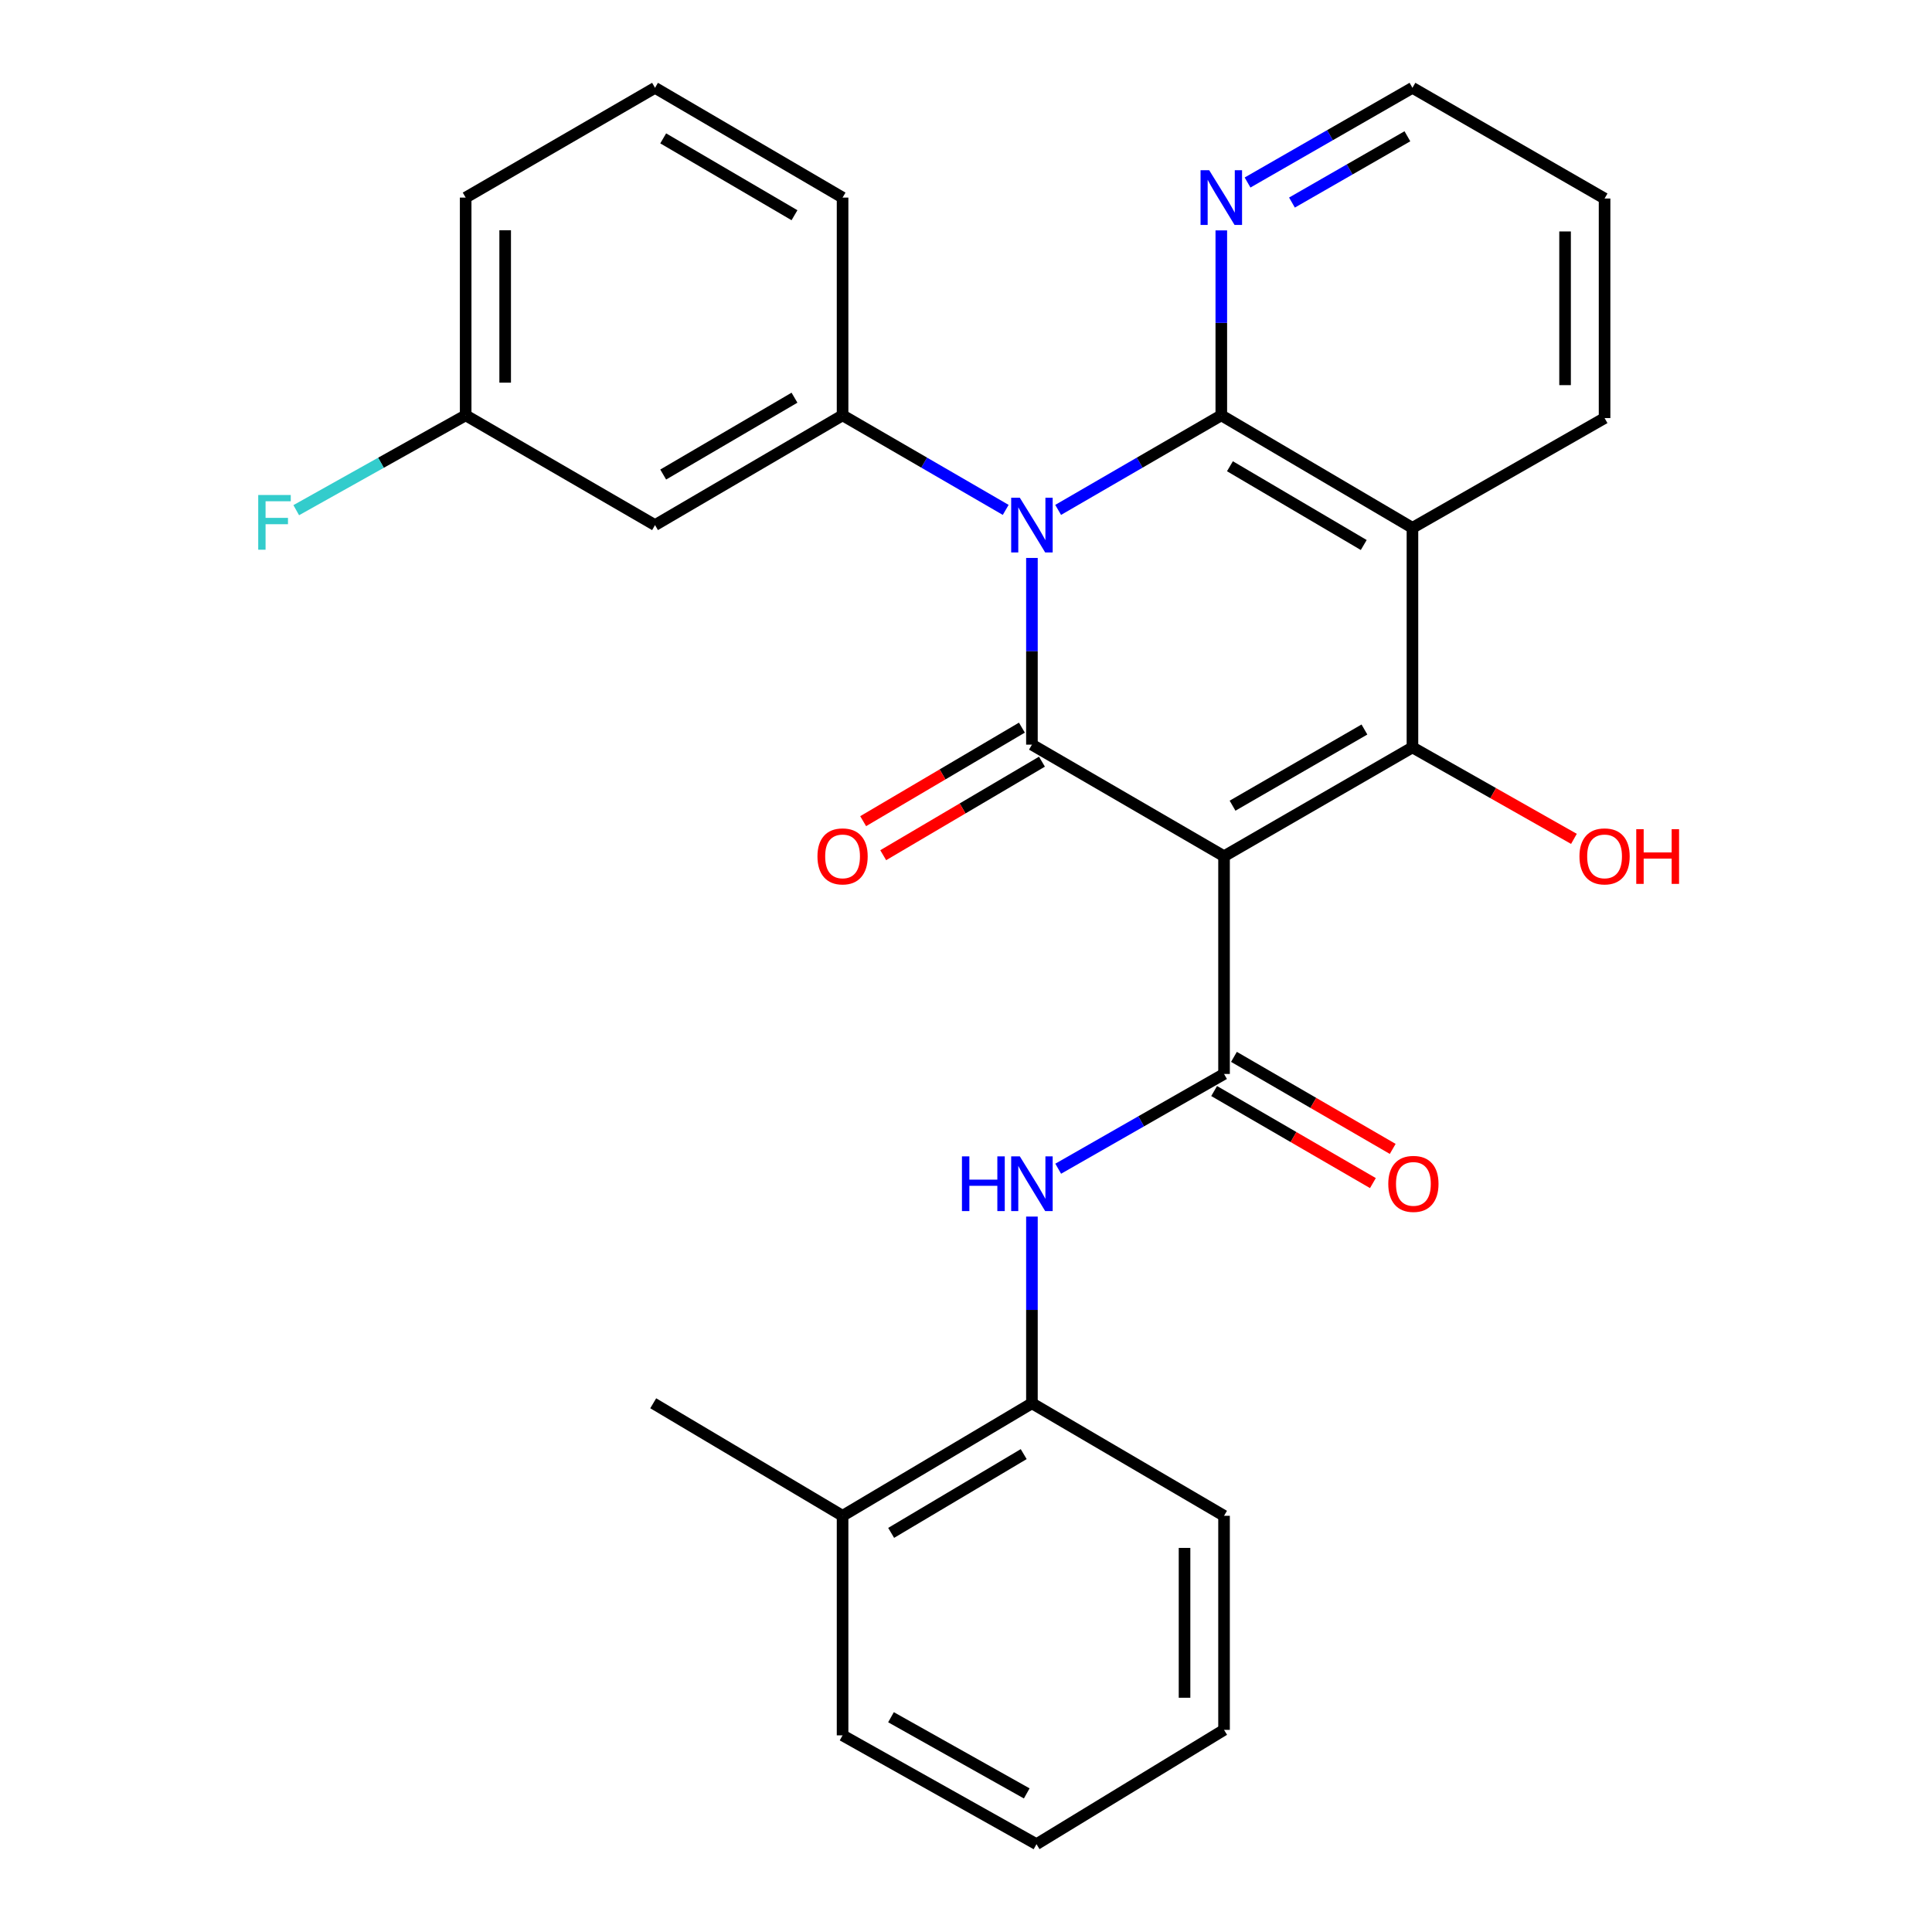 <?xml version='1.0' encoding='iso-8859-1'?>
<svg version='1.1' baseProfile='full'
              xmlns='http://www.w3.org/2000/svg'
                      xmlns:rdkit='http://www.rdkit.org/xml'
                      xmlns:xlink='http://www.w3.org/1999/xlink'
                  xml:space='preserve'
width='1000px' height='1000px' viewBox='0 0 1000 1000'>
<!-- END OF HEADER -->
<rect style='opacity:1.0;fill:#FFFFFF;stroke:none' width='1000' height='1000' x='0' y='0'> </rect>
<path class='bond-1' d='M 633.563,443.18 L 534.123,385.429' style='fill:none;fill-rule:evenodd;stroke:#000000;stroke-width:6px;stroke-linecap:butt;stroke-linejoin:miter;stroke-opacity:1' />
<path class='bond-3' d='M 633.563,443.18 L 731.083,386.849' style='fill:none;fill-rule:evenodd;stroke:#000000;stroke-width:6px;stroke-linecap:butt;stroke-linejoin:miter;stroke-opacity:1' />
<path class='bond-3' d='M 637.964,417.025 L 706.228,377.594' style='fill:none;fill-rule:evenodd;stroke:#000000;stroke-width:6px;stroke-linecap:butt;stroke-linejoin:miter;stroke-opacity:1' />
<path class='bond-5' d='M 633.563,443.18 L 633.563,555.877' style='fill:none;fill-rule:evenodd;stroke:#000000;stroke-width:6px;stroke-linecap:butt;stroke-linejoin:miter;stroke-opacity:1' />
<path class='bond-0' d='M 534.123,288.791 L 534.123,337.11' style='fill:none;fill-rule:evenodd;stroke:#0000FF;stroke-width:6px;stroke-linecap:butt;stroke-linejoin:miter;stroke-opacity:1' />
<path class='bond-0' d='M 534.123,337.11 L 534.123,385.429' style='fill:none;fill-rule:evenodd;stroke:#000000;stroke-width:6px;stroke-linecap:butt;stroke-linejoin:miter;stroke-opacity:1' />
<path class='bond-6' d='M 520.551,263.922 L 478.333,239.446' style='fill:none;fill-rule:evenodd;stroke:#0000FF;stroke-width:6px;stroke-linecap:butt;stroke-linejoin:miter;stroke-opacity:1' />
<path class='bond-6' d='M 478.333,239.446 L 436.114,214.971' style='fill:none;fill-rule:evenodd;stroke:#000000;stroke-width:6px;stroke-linecap:butt;stroke-linejoin:miter;stroke-opacity:1' />
<path class='bond-28' d='M 547.695,263.923 L 589.919,239.447' style='fill:none;fill-rule:evenodd;stroke:#0000FF;stroke-width:6px;stroke-linecap:butt;stroke-linejoin:miter;stroke-opacity:1' />
<path class='bond-28' d='M 589.919,239.447 L 632.143,214.971' style='fill:none;fill-rule:evenodd;stroke:#000000;stroke-width:6px;stroke-linecap:butt;stroke-linejoin:miter;stroke-opacity:1' />
<path class='bond-11' d='M 528.933,376.621 L 487.851,400.829' style='fill:none;fill-rule:evenodd;stroke:#000000;stroke-width:6px;stroke-linecap:butt;stroke-linejoin:miter;stroke-opacity:1' />
<path class='bond-11' d='M 487.851,400.829 L 446.768,425.036' style='fill:none;fill-rule:evenodd;stroke:#FF0000;stroke-width:6px;stroke-linecap:butt;stroke-linejoin:miter;stroke-opacity:1' />
<path class='bond-11' d='M 539.313,394.237 L 498.231,418.445' style='fill:none;fill-rule:evenodd;stroke:#000000;stroke-width:6px;stroke-linecap:butt;stroke-linejoin:miter;stroke-opacity:1' />
<path class='bond-11' d='M 498.231,418.445 L 457.148,442.652' style='fill:none;fill-rule:evenodd;stroke:#FF0000;stroke-width:6px;stroke-linecap:butt;stroke-linejoin:miter;stroke-opacity:1' />
<path class='bond-2' d='M 632.143,214.971 L 731.083,273.21' style='fill:none;fill-rule:evenodd;stroke:#000000;stroke-width:6px;stroke-linecap:butt;stroke-linejoin:miter;stroke-opacity:1' />
<path class='bond-2' d='M 636.612,241.327 L 705.87,282.095' style='fill:none;fill-rule:evenodd;stroke:#000000;stroke-width:6px;stroke-linecap:butt;stroke-linejoin:miter;stroke-opacity:1' />
<path class='bond-8' d='M 632.143,214.971 L 632.143,167.111' style='fill:none;fill-rule:evenodd;stroke:#000000;stroke-width:6px;stroke-linecap:butt;stroke-linejoin:miter;stroke-opacity:1' />
<path class='bond-8' d='M 632.143,167.111 L 632.143,119.252' style='fill:none;fill-rule:evenodd;stroke:#0000FF;stroke-width:6px;stroke-linecap:butt;stroke-linejoin:miter;stroke-opacity:1' />
<path class='bond-4' d='M 731.083,386.849 L 731.083,273.21' style='fill:none;fill-rule:evenodd;stroke:#000000;stroke-width:6px;stroke-linecap:butt;stroke-linejoin:miter;stroke-opacity:1' />
<path class='bond-13' d='M 731.083,386.849 L 772.875,410.523' style='fill:none;fill-rule:evenodd;stroke:#000000;stroke-width:6px;stroke-linecap:butt;stroke-linejoin:miter;stroke-opacity:1' />
<path class='bond-13' d='M 772.875,410.523 L 814.666,434.198' style='fill:none;fill-rule:evenodd;stroke:#FF0000;stroke-width:6px;stroke-linecap:butt;stroke-linejoin:miter;stroke-opacity:1' />
<path class='bond-16' d='M 731.083,273.21 L 830.523,216.39' style='fill:none;fill-rule:evenodd;stroke:#000000;stroke-width:6px;stroke-linecap:butt;stroke-linejoin:miter;stroke-opacity:1' />
<path class='bond-7' d='M 633.563,555.877 L 590.645,580.4' style='fill:none;fill-rule:evenodd;stroke:#000000;stroke-width:6px;stroke-linecap:butt;stroke-linejoin:miter;stroke-opacity:1' />
<path class='bond-7' d='M 590.645,580.4 L 547.726,604.924' style='fill:none;fill-rule:evenodd;stroke:#0000FF;stroke-width:6px;stroke-linecap:butt;stroke-linejoin:miter;stroke-opacity:1' />
<path class='bond-12' d='M 628.435,564.721 L 669.524,588.542' style='fill:none;fill-rule:evenodd;stroke:#000000;stroke-width:6px;stroke-linecap:butt;stroke-linejoin:miter;stroke-opacity:1' />
<path class='bond-12' d='M 669.524,588.542 L 710.612,612.362' style='fill:none;fill-rule:evenodd;stroke:#FF0000;stroke-width:6px;stroke-linecap:butt;stroke-linejoin:miter;stroke-opacity:1' />
<path class='bond-12' d='M 638.691,547.032 L 679.779,570.853' style='fill:none;fill-rule:evenodd;stroke:#000000;stroke-width:6px;stroke-linecap:butt;stroke-linejoin:miter;stroke-opacity:1' />
<path class='bond-12' d='M 679.779,570.853 L 720.867,594.673' style='fill:none;fill-rule:evenodd;stroke:#FF0000;stroke-width:6px;stroke-linecap:butt;stroke-linejoin:miter;stroke-opacity:1' />
<path class='bond-9' d='M 436.114,214.971 L 339.037,271.79' style='fill:none;fill-rule:evenodd;stroke:#000000;stroke-width:6px;stroke-linecap:butt;stroke-linejoin:miter;stroke-opacity:1' />
<path class='bond-9' d='M 411.224,205.847 L 343.27,245.621' style='fill:none;fill-rule:evenodd;stroke:#000000;stroke-width:6px;stroke-linecap:butt;stroke-linejoin:miter;stroke-opacity:1' />
<path class='bond-17' d='M 436.114,214.971 L 436.114,102.274' style='fill:none;fill-rule:evenodd;stroke:#000000;stroke-width:6px;stroke-linecap:butt;stroke-linejoin:miter;stroke-opacity:1' />
<path class='bond-10' d='M 534.123,629.697 L 534.123,678.016' style='fill:none;fill-rule:evenodd;stroke:#0000FF;stroke-width:6px;stroke-linecap:butt;stroke-linejoin:miter;stroke-opacity:1' />
<path class='bond-10' d='M 534.123,678.016 L 534.123,726.336' style='fill:none;fill-rule:evenodd;stroke:#000000;stroke-width:6px;stroke-linecap:butt;stroke-linejoin:miter;stroke-opacity:1' />
<path class='bond-29' d='M 645.735,94.468 L 688.409,69.961' style='fill:none;fill-rule:evenodd;stroke:#0000FF;stroke-width:6px;stroke-linecap:butt;stroke-linejoin:miter;stroke-opacity:1' />
<path class='bond-29' d='M 688.409,69.961 L 731.083,45.455' style='fill:none;fill-rule:evenodd;stroke:#000000;stroke-width:6px;stroke-linecap:butt;stroke-linejoin:miter;stroke-opacity:1' />
<path class='bond-29' d='M 668.72,104.847 L 698.592,87.692' style='fill:none;fill-rule:evenodd;stroke:#0000FF;stroke-width:6px;stroke-linecap:butt;stroke-linejoin:miter;stroke-opacity:1' />
<path class='bond-29' d='M 698.592,87.692 L 728.464,70.538' style='fill:none;fill-rule:evenodd;stroke:#000000;stroke-width:6px;stroke-linecap:butt;stroke-linejoin:miter;stroke-opacity:1' />
<path class='bond-15' d='M 339.037,271.79 L 241.028,214.971' style='fill:none;fill-rule:evenodd;stroke:#000000;stroke-width:6px;stroke-linecap:butt;stroke-linejoin:miter;stroke-opacity:1' />
<path class='bond-14' d='M 534.123,726.336 L 436.114,784.575' style='fill:none;fill-rule:evenodd;stroke:#000000;stroke-width:6px;stroke-linecap:butt;stroke-linejoin:miter;stroke-opacity:1' />
<path class='bond-14' d='M 529.867,752.649 L 461.261,793.417' style='fill:none;fill-rule:evenodd;stroke:#000000;stroke-width:6px;stroke-linecap:butt;stroke-linejoin:miter;stroke-opacity:1' />
<path class='bond-21' d='M 534.123,726.336 L 633.563,784.575' style='fill:none;fill-rule:evenodd;stroke:#000000;stroke-width:6px;stroke-linecap:butt;stroke-linejoin:miter;stroke-opacity:1' />
<path class='bond-22' d='M 436.114,784.575 L 338.106,726.336' style='fill:none;fill-rule:evenodd;stroke:#000000;stroke-width:6px;stroke-linecap:butt;stroke-linejoin:miter;stroke-opacity:1' />
<path class='bond-23' d='M 436.114,784.575 L 436.114,898.214' style='fill:none;fill-rule:evenodd;stroke:#000000;stroke-width:6px;stroke-linecap:butt;stroke-linejoin:miter;stroke-opacity:1' />
<path class='bond-18' d='M 241.028,214.971 L 197.18,239.52' style='fill:none;fill-rule:evenodd;stroke:#000000;stroke-width:6px;stroke-linecap:butt;stroke-linejoin:miter;stroke-opacity:1' />
<path class='bond-18' d='M 197.18,239.52 L 153.332,264.069' style='fill:none;fill-rule:evenodd;stroke:#33CCCC;stroke-width:6px;stroke-linecap:butt;stroke-linejoin:miter;stroke-opacity:1' />
<path class='bond-31' d='M 241.028,214.971 L 241.028,102.274' style='fill:none;fill-rule:evenodd;stroke:#000000;stroke-width:6px;stroke-linecap:butt;stroke-linejoin:miter;stroke-opacity:1' />
<path class='bond-31' d='M 261.475,198.066 L 261.475,119.179' style='fill:none;fill-rule:evenodd;stroke:#000000;stroke-width:6px;stroke-linecap:butt;stroke-linejoin:miter;stroke-opacity:1' />
<path class='bond-25' d='M 830.523,216.39 L 830.523,102.751' style='fill:none;fill-rule:evenodd;stroke:#000000;stroke-width:6px;stroke-linecap:butt;stroke-linejoin:miter;stroke-opacity:1' />
<path class='bond-25' d='M 810.076,199.345 L 810.076,119.797' style='fill:none;fill-rule:evenodd;stroke:#000000;stroke-width:6px;stroke-linecap:butt;stroke-linejoin:miter;stroke-opacity:1' />
<path class='bond-19' d='M 436.114,102.274 L 339.037,45.455' style='fill:none;fill-rule:evenodd;stroke:#000000;stroke-width:6px;stroke-linecap:butt;stroke-linejoin:miter;stroke-opacity:1' />
<path class='bond-19' d='M 411.224,111.398 L 343.27,71.624' style='fill:none;fill-rule:evenodd;stroke:#000000;stroke-width:6px;stroke-linecap:butt;stroke-linejoin:miter;stroke-opacity:1' />
<path class='bond-24' d='M 339.037,45.455 L 241.028,102.274' style='fill:none;fill-rule:evenodd;stroke:#000000;stroke-width:6px;stroke-linecap:butt;stroke-linejoin:miter;stroke-opacity:1' />
<path class='bond-20' d='M 731.083,45.455 L 830.523,102.751' style='fill:none;fill-rule:evenodd;stroke:#000000;stroke-width:6px;stroke-linecap:butt;stroke-linejoin:miter;stroke-opacity:1' />
<path class='bond-26' d='M 633.563,784.575 L 633.563,895.374' style='fill:none;fill-rule:evenodd;stroke:#000000;stroke-width:6px;stroke-linecap:butt;stroke-linejoin:miter;stroke-opacity:1' />
<path class='bond-26' d='M 613.116,801.195 L 613.116,878.755' style='fill:none;fill-rule:evenodd;stroke:#000000;stroke-width:6px;stroke-linecap:butt;stroke-linejoin:miter;stroke-opacity:1' />
<path class='bond-30' d='M 436.114,898.214 L 536.486,954.545' style='fill:none;fill-rule:evenodd;stroke:#000000;stroke-width:6px;stroke-linecap:butt;stroke-linejoin:miter;stroke-opacity:1' />
<path class='bond-30' d='M 461.177,888.833 L 531.437,928.265' style='fill:none;fill-rule:evenodd;stroke:#000000;stroke-width:6px;stroke-linecap:butt;stroke-linejoin:miter;stroke-opacity:1' />
<path class='bond-27' d='M 633.563,895.374 L 536.486,954.545' style='fill:none;fill-rule:evenodd;stroke:#000000;stroke-width:6px;stroke-linecap:butt;stroke-linejoin:miter;stroke-opacity:1' />
<path  class='atom-1' d='M 527.863 257.63
L 537.143 272.63
Q 538.063 274.11, 539.543 276.79
Q 541.023 279.47, 541.103 279.63
L 541.103 257.63
L 544.863 257.63
L 544.863 285.95
L 540.983 285.95
L 531.023 269.55
Q 529.863 267.63, 528.623 265.43
Q 527.423 263.23, 527.063 262.55
L 527.063 285.95
L 523.383 285.95
L 523.383 257.63
L 527.863 257.63
' fill='#0000FF'/>
<path  class='atom-8' d='M 497.903 598.536
L 501.743 598.536
L 501.743 610.576
L 516.223 610.576
L 516.223 598.536
L 520.063 598.536
L 520.063 626.856
L 516.223 626.856
L 516.223 613.776
L 501.743 613.776
L 501.743 626.856
L 497.903 626.856
L 497.903 598.536
' fill='#0000FF'/>
<path  class='atom-8' d='M 527.863 598.536
L 537.143 613.536
Q 538.063 615.016, 539.543 617.696
Q 541.023 620.376, 541.103 620.536
L 541.103 598.536
L 544.863 598.536
L 544.863 626.856
L 540.983 626.856
L 531.023 610.456
Q 529.863 608.536, 528.623 606.336
Q 527.423 604.136, 527.063 603.456
L 527.063 626.856
L 523.383 626.856
L 523.383 598.536
L 527.863 598.536
' fill='#0000FF'/>
<path  class='atom-9' d='M 625.883 88.114
L 635.163 103.114
Q 636.083 104.594, 637.563 107.274
Q 639.043 109.954, 639.123 110.114
L 639.123 88.114
L 642.883 88.114
L 642.883 116.434
L 639.003 116.434
L 629.043 100.034
Q 627.883 98.114, 626.643 95.914
Q 625.443 93.714, 625.083 93.034
L 625.083 116.434
L 621.403 116.434
L 621.403 88.114
L 625.883 88.114
' fill='#0000FF'/>
<path  class='atom-12' d='M 423.114 443.26
Q 423.114 436.46, 426.474 432.66
Q 429.834 428.86, 436.114 428.86
Q 442.394 428.86, 445.754 432.66
Q 449.114 436.46, 449.114 443.26
Q 449.114 450.14, 445.714 454.06
Q 442.314 457.94, 436.114 457.94
Q 429.874 457.94, 426.474 454.06
Q 423.114 450.18, 423.114 443.26
M 436.114 454.74
Q 440.434 454.74, 442.754 451.86
Q 445.114 448.94, 445.114 443.26
Q 445.114 437.7, 442.754 434.9
Q 440.434 432.06, 436.114 432.06
Q 431.794 432.06, 429.434 434.86
Q 427.114 437.66, 427.114 443.26
Q 427.114 448.98, 429.434 451.86
Q 431.794 454.74, 436.114 454.74
' fill='#FF0000'/>
<path  class='atom-13' d='M 718.572 612.776
Q 718.572 605.976, 721.932 602.176
Q 725.292 598.376, 731.572 598.376
Q 737.852 598.376, 741.212 602.176
Q 744.572 605.976, 744.572 612.776
Q 744.572 619.656, 741.172 623.576
Q 737.772 627.456, 731.572 627.456
Q 725.332 627.456, 721.932 623.576
Q 718.572 619.696, 718.572 612.776
M 731.572 624.256
Q 735.892 624.256, 738.212 621.376
Q 740.572 618.456, 740.572 612.776
Q 740.572 607.216, 738.212 604.416
Q 735.892 601.576, 731.572 601.576
Q 727.252 601.576, 724.892 604.376
Q 722.572 607.176, 722.572 612.776
Q 722.572 618.496, 724.892 621.376
Q 727.252 624.256, 731.572 624.256
' fill='#FF0000'/>
<path  class='atom-14' d='M 817.523 443.26
Q 817.523 436.46, 820.883 432.66
Q 824.243 428.86, 830.523 428.86
Q 836.803 428.86, 840.163 432.66
Q 843.523 436.46, 843.523 443.26
Q 843.523 450.14, 840.123 454.06
Q 836.723 457.94, 830.523 457.94
Q 824.283 457.94, 820.883 454.06
Q 817.523 450.18, 817.523 443.26
M 830.523 454.74
Q 834.843 454.74, 837.163 451.86
Q 839.523 448.94, 839.523 443.26
Q 839.523 437.7, 837.163 434.9
Q 834.843 432.06, 830.523 432.06
Q 826.203 432.06, 823.843 434.86
Q 821.523 437.66, 821.523 443.26
Q 821.523 448.98, 823.843 451.86
Q 826.203 454.74, 830.523 454.74
' fill='#FF0000'/>
<path  class='atom-14' d='M 846.923 429.18
L 850.763 429.18
L 850.763 441.22
L 865.243 441.22
L 865.243 429.18
L 869.083 429.18
L 869.083 457.5
L 865.243 457.5
L 865.243 444.42
L 850.763 444.42
L 850.763 457.5
L 846.923 457.5
L 846.923 429.18
' fill='#FF0000'/>
<path  class='atom-19' d='M 133.657 256.21
L 150.497 256.21
L 150.497 259.45
L 137.457 259.45
L 137.457 268.05
L 149.057 268.05
L 149.057 271.33
L 137.457 271.33
L 137.457 284.53
L 133.657 284.53
L 133.657 256.21
' fill='#33CCCC'/>
</svg>
